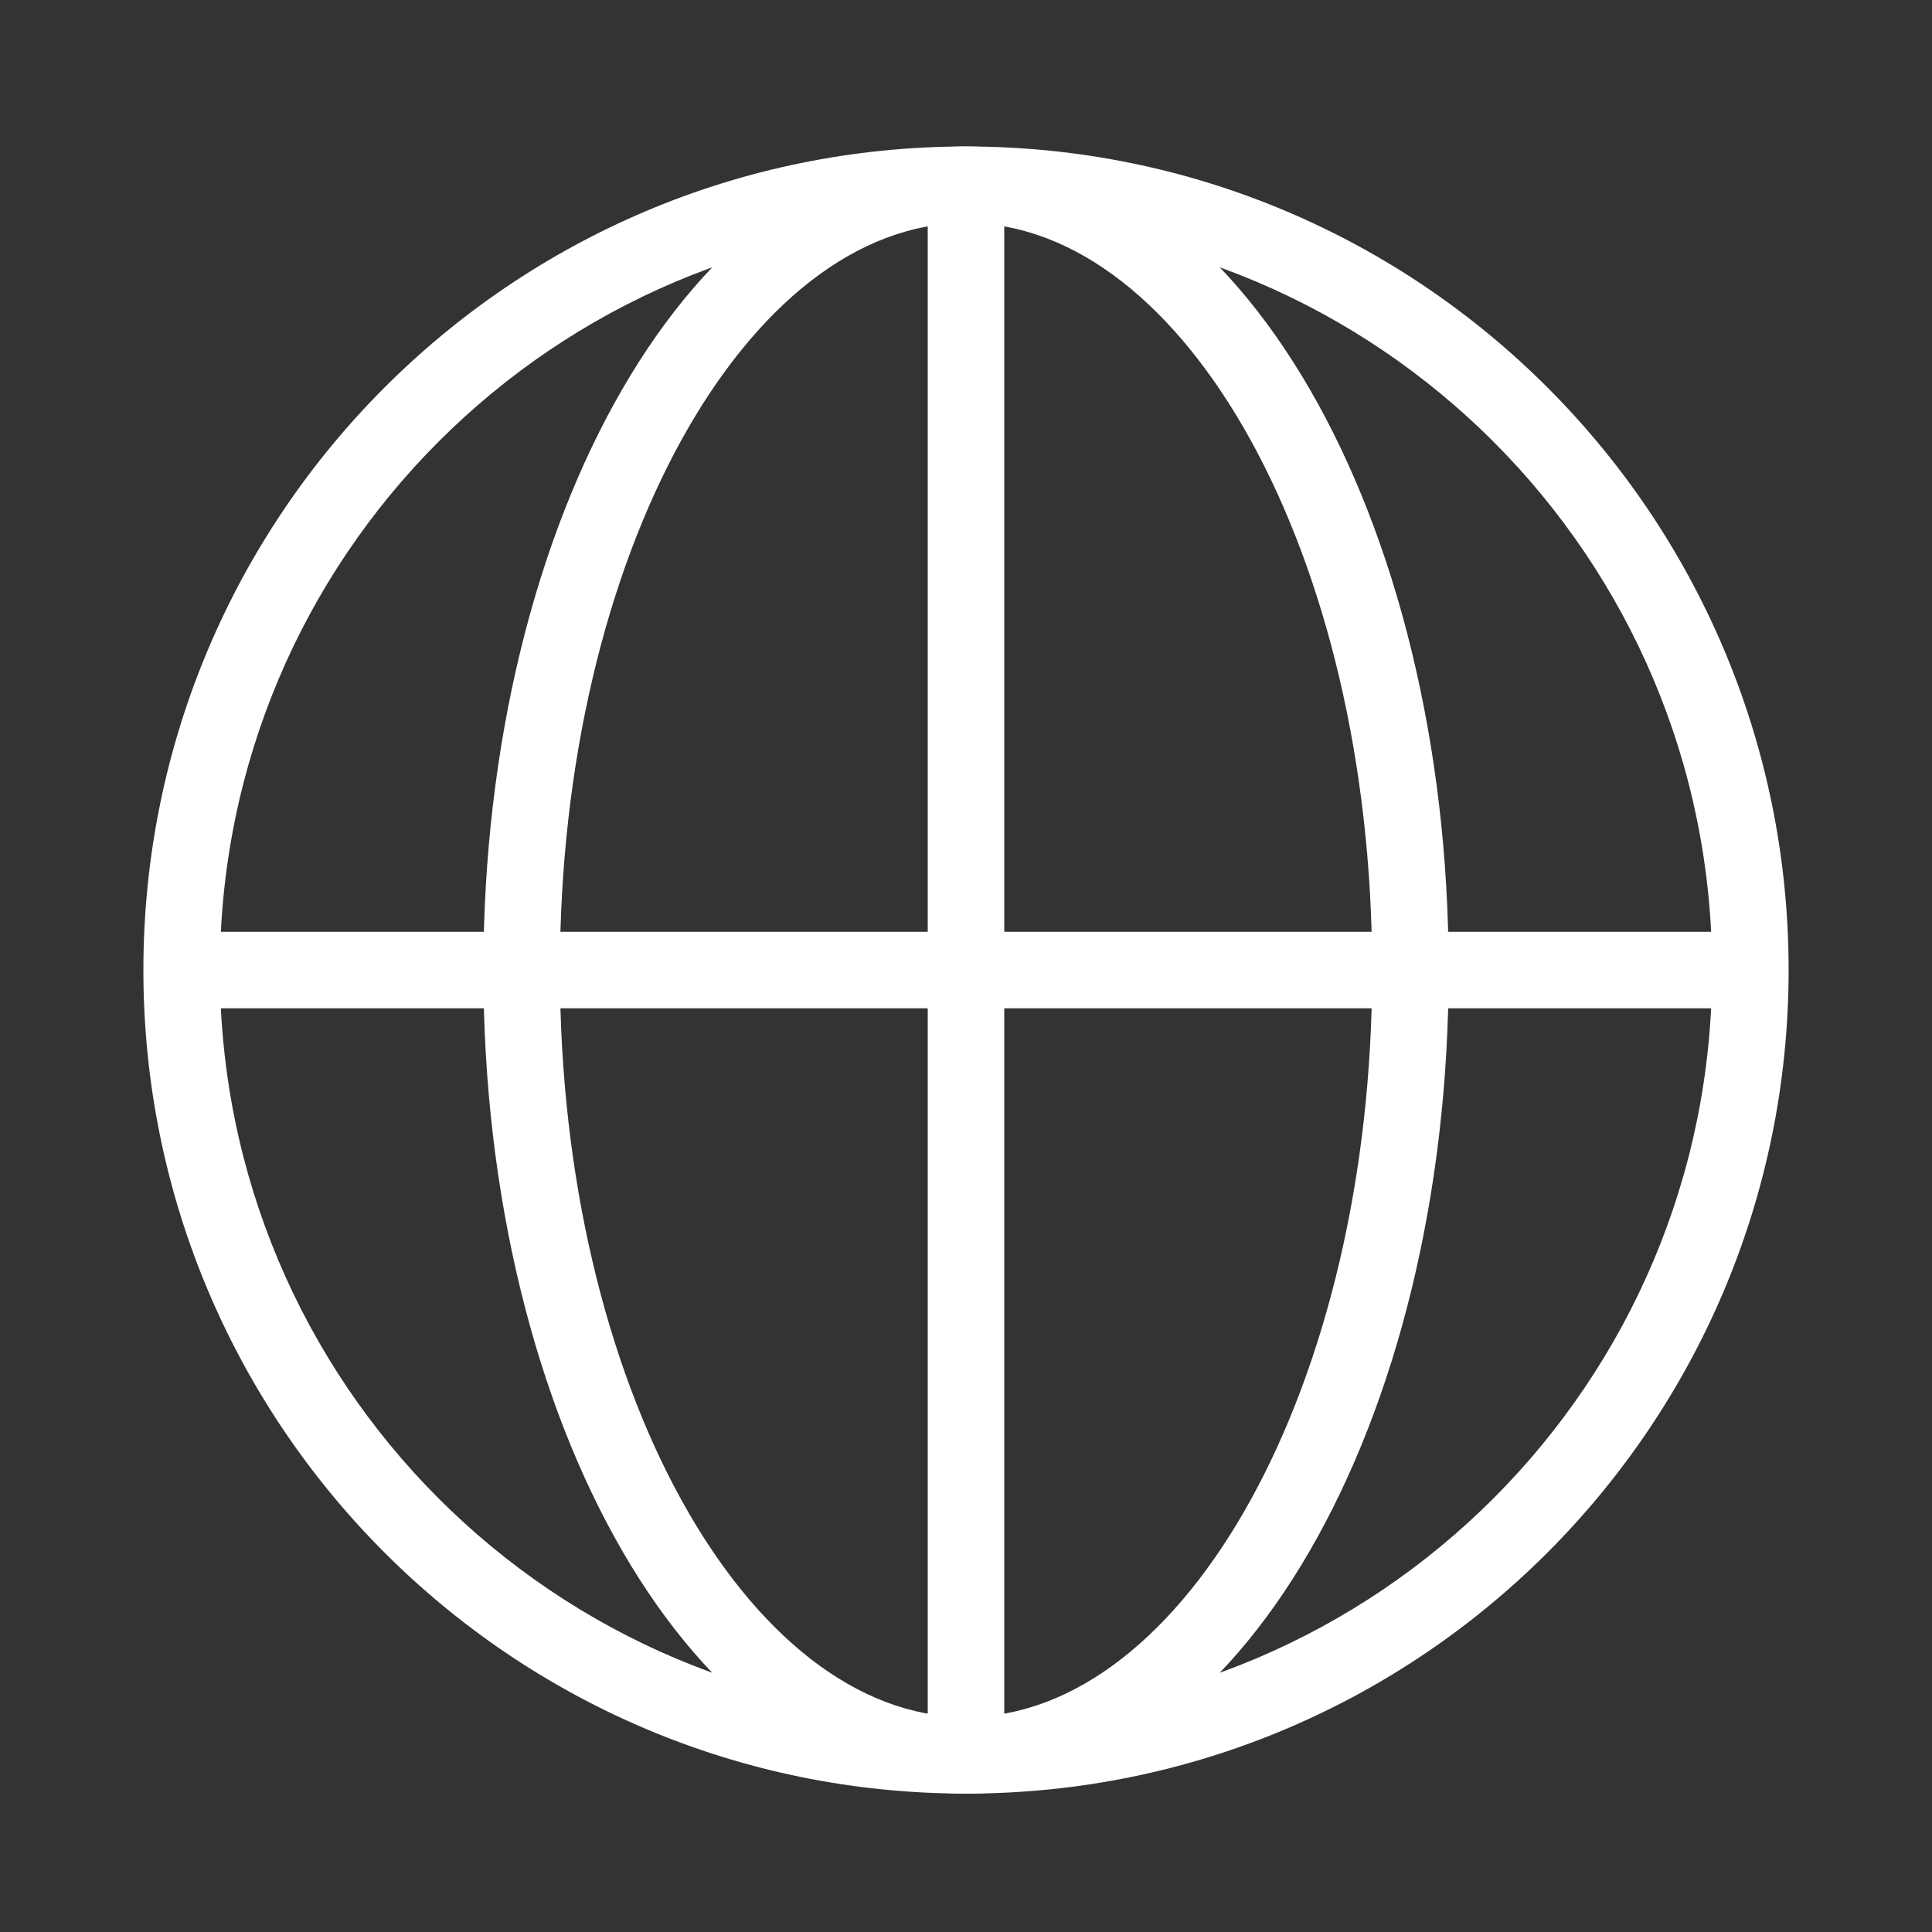 <svg width="102" height="102" fill="none" xmlns="http://www.w3.org/2000/svg"><rect width="100%" height="100%" fill="#333333" stroke="none"/><path d="M90.39 51.213c0-21.783-17.636-39.44-39.39-39.44S11.61 29.43 11.61 51.213c0 21.783 17.636 39.44 39.39 39.44s39.39-17.657 39.39-39.44zm4.04 0c0 24.013-19.444 43.48-43.43 43.48S7.57 75.227 7.57 51.214C7.57 27.2 27.014 7.733 51 7.733S94.43 27.2 94.43 51.213z" fill="#fff"/><path d="M72.442 51.213c0-21.93-9.909-39.44-21.442-39.44s-21.44 17.51-21.44 39.44c0 21.93 9.908 39.44 21.441 39.44s21.442-17.51 21.442-39.44zm4.04 0c0 23.866-11.1 43.48-25.482 43.48S25.52 75.08 25.52 51.214c0-23.865 11.1-43.48 25.481-43.48 14.382 0 25.481 19.615 25.481 43.48z" fill="#fff"/><path d="M9.908 53.233h82.116a2.02 2.02 0 100-4.04H9.908a2.02 2.02 0 100 4.04z" fill="#fff"/><path d="M48.98 9.775v82.877a2.02 2.02 0 004.04 0V9.775a2.02 2.02 0 10-4.04 0z" fill="#fff"/></svg>